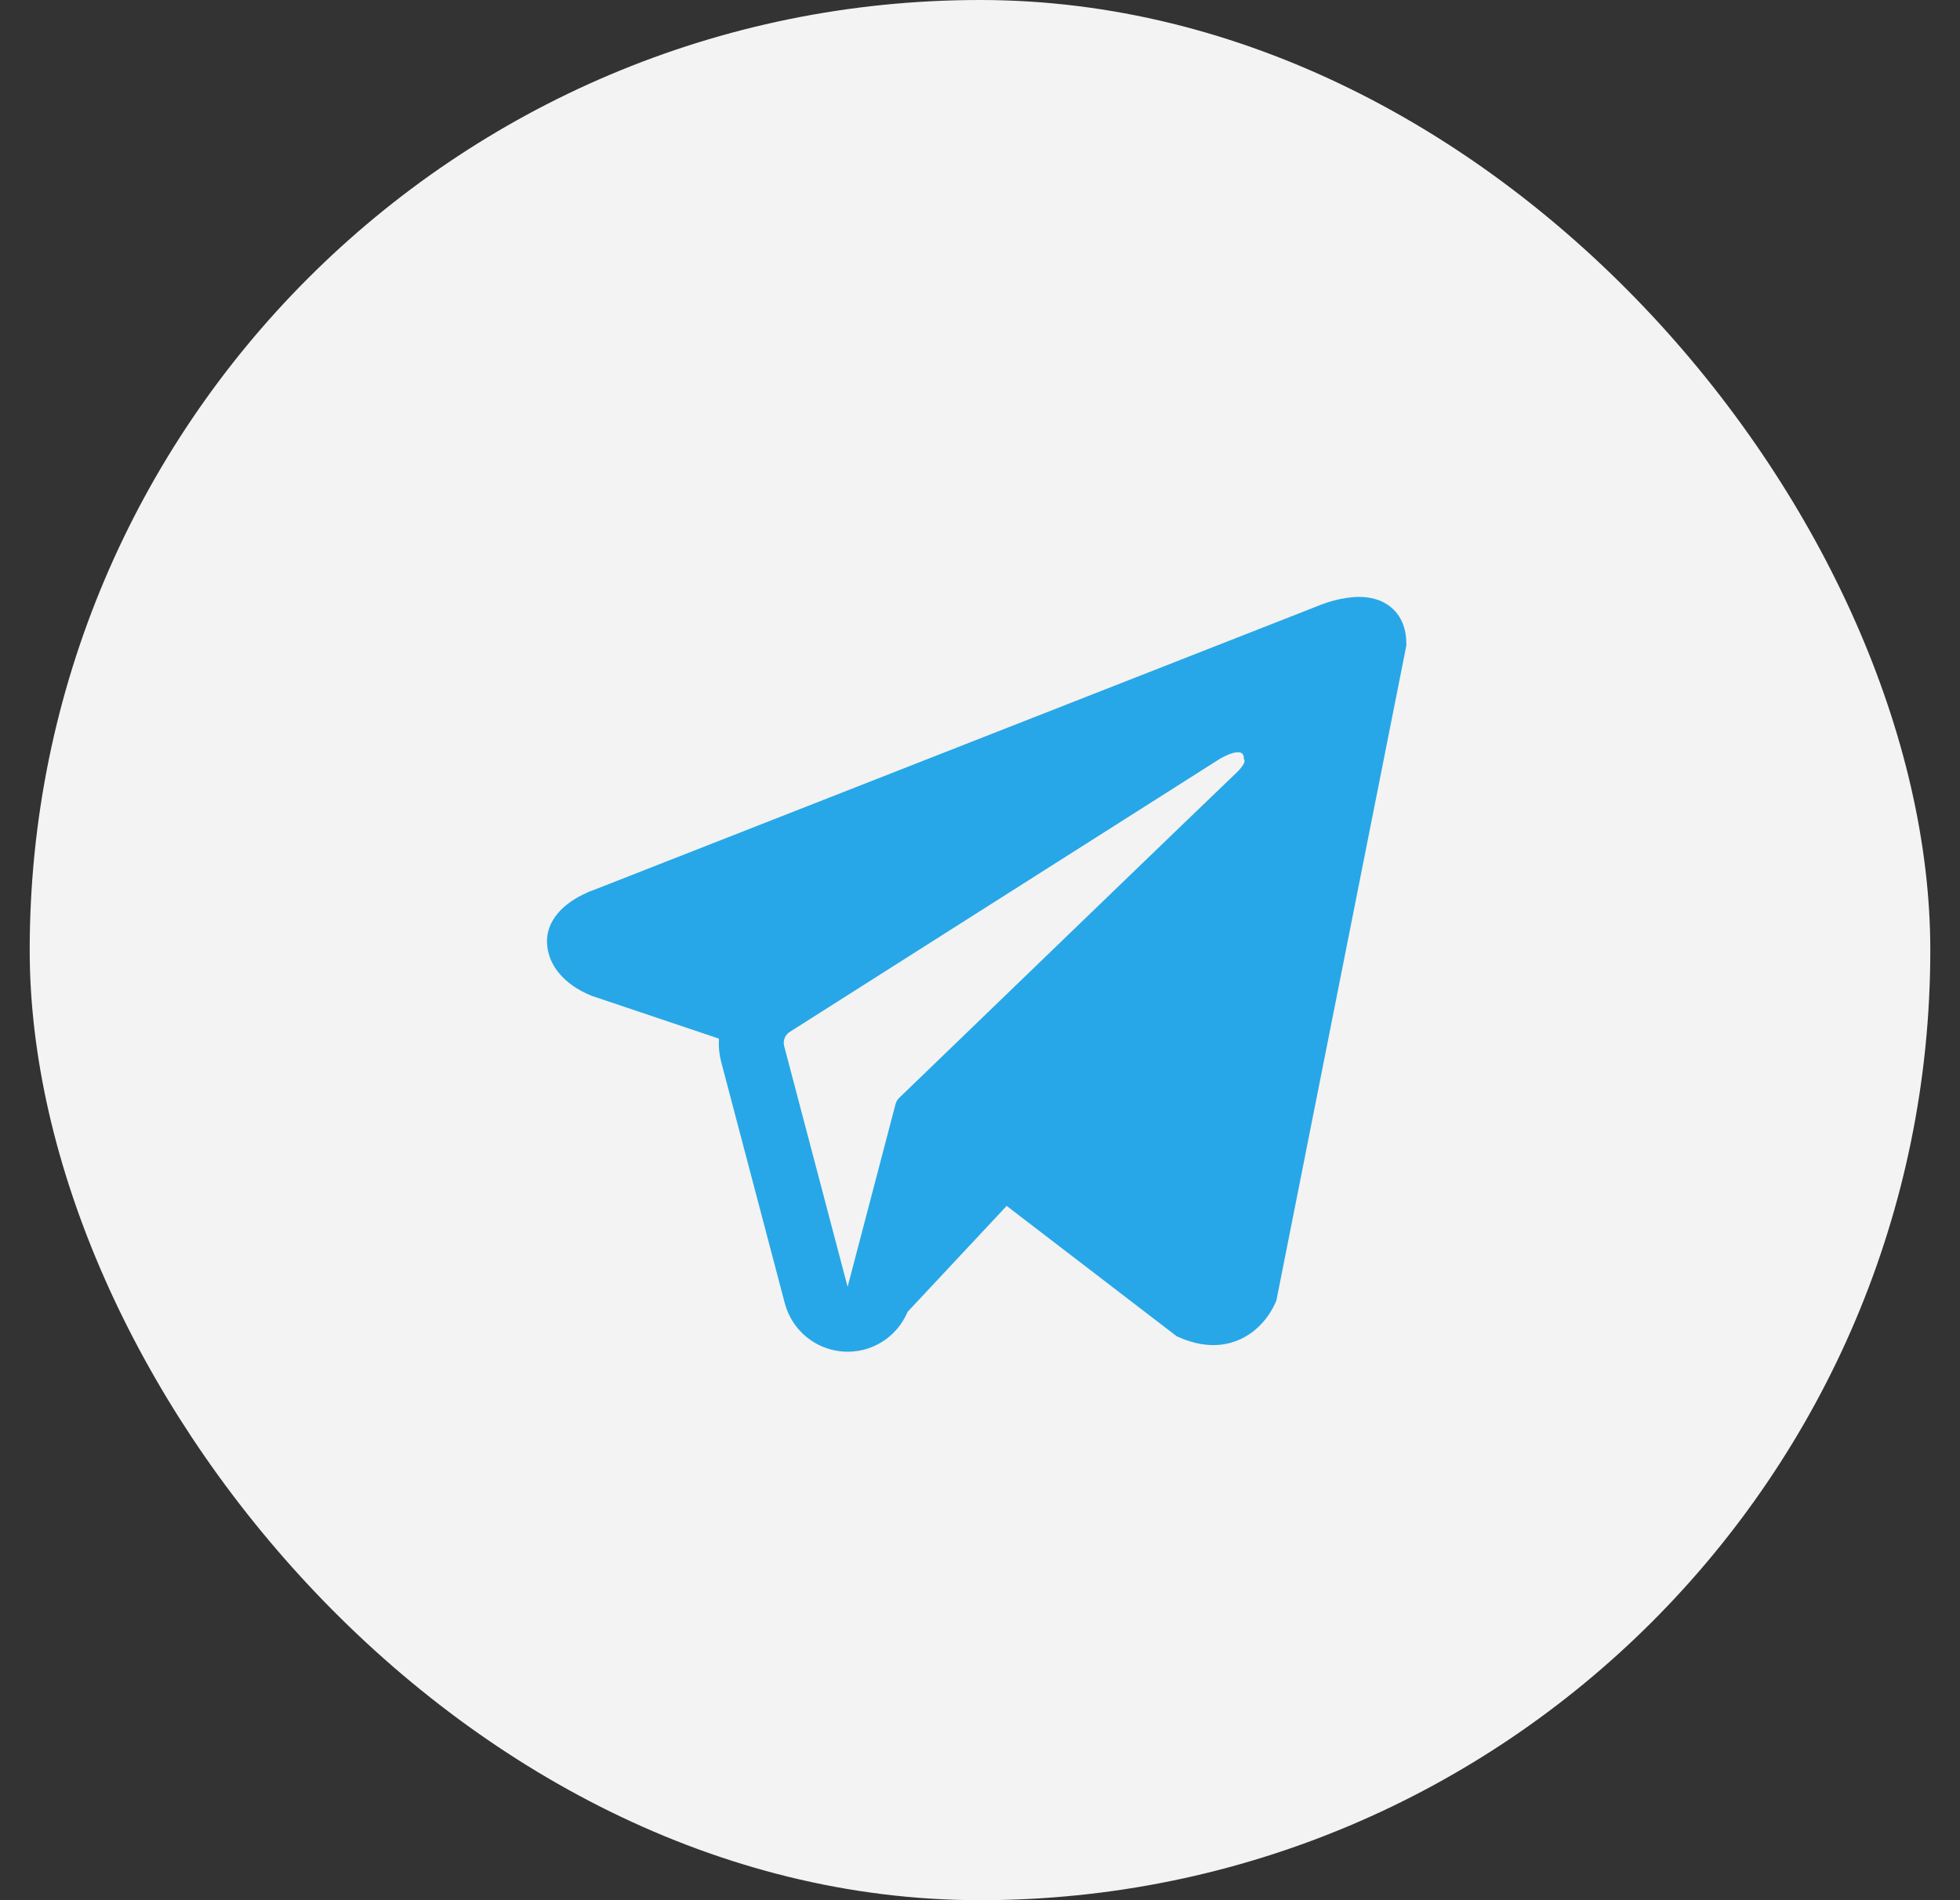 <?xml version="1.0" encoding="UTF-8"?> <svg xmlns="http://www.w3.org/2000/svg" width="33" height="32" viewBox="0 0 33 32" fill="none"><rect x="0" y="0" width="33" height="32" fill="#333333" stroke="none"/><rect x="0.5" width="32" height="32" rx="16" fill="#F3F3F3"></rect><path fill-rule="evenodd" clip-rule="evenodd" d="M21.478 21.93V21.929L21.491 21.897L23.678 10.872V10.837C23.678 10.562 23.576 10.322 23.355 10.179C23.162 10.053 22.94 10.044 22.784 10.056C22.639 10.069 22.495 10.098 22.356 10.143C22.297 10.162 22.239 10.184 22.181 10.207L22.172 10.211L9.98 14.994L9.977 14.995C9.939 15.007 9.903 15.022 9.868 15.04C9.781 15.079 9.698 15.125 9.619 15.178C9.463 15.286 9.164 15.54 9.215 15.942C9.256 16.276 9.486 16.488 9.641 16.598C9.733 16.662 9.831 16.716 9.935 16.758L9.958 16.768L9.966 16.771L9.971 16.773L12.104 17.491C12.097 17.625 12.11 17.76 12.146 17.896L13.214 21.949C13.273 22.17 13.399 22.367 13.575 22.513C13.751 22.658 13.968 22.745 14.196 22.761C14.424 22.777 14.651 22.721 14.846 22.601C15.04 22.481 15.192 22.303 15.281 22.092L16.949 20.308L19.814 22.505L19.855 22.522C20.115 22.636 20.358 22.672 20.58 22.642C20.802 22.611 20.979 22.518 21.112 22.412C21.265 22.288 21.388 22.129 21.469 21.949L21.475 21.937L21.477 21.932L21.478 21.93ZM13.203 17.617C13.191 17.572 13.194 17.525 13.211 17.481C13.228 17.438 13.259 17.401 13.298 17.377L20.532 12.783C20.532 12.783 20.958 12.524 20.942 12.783C20.942 12.783 21.018 12.828 20.79 13.04C20.574 13.242 15.634 18.012 15.134 18.494C15.107 18.522 15.088 18.556 15.078 18.593L14.271 21.671L13.203 17.617Z" fill="#27A7E7"></path></svg> 